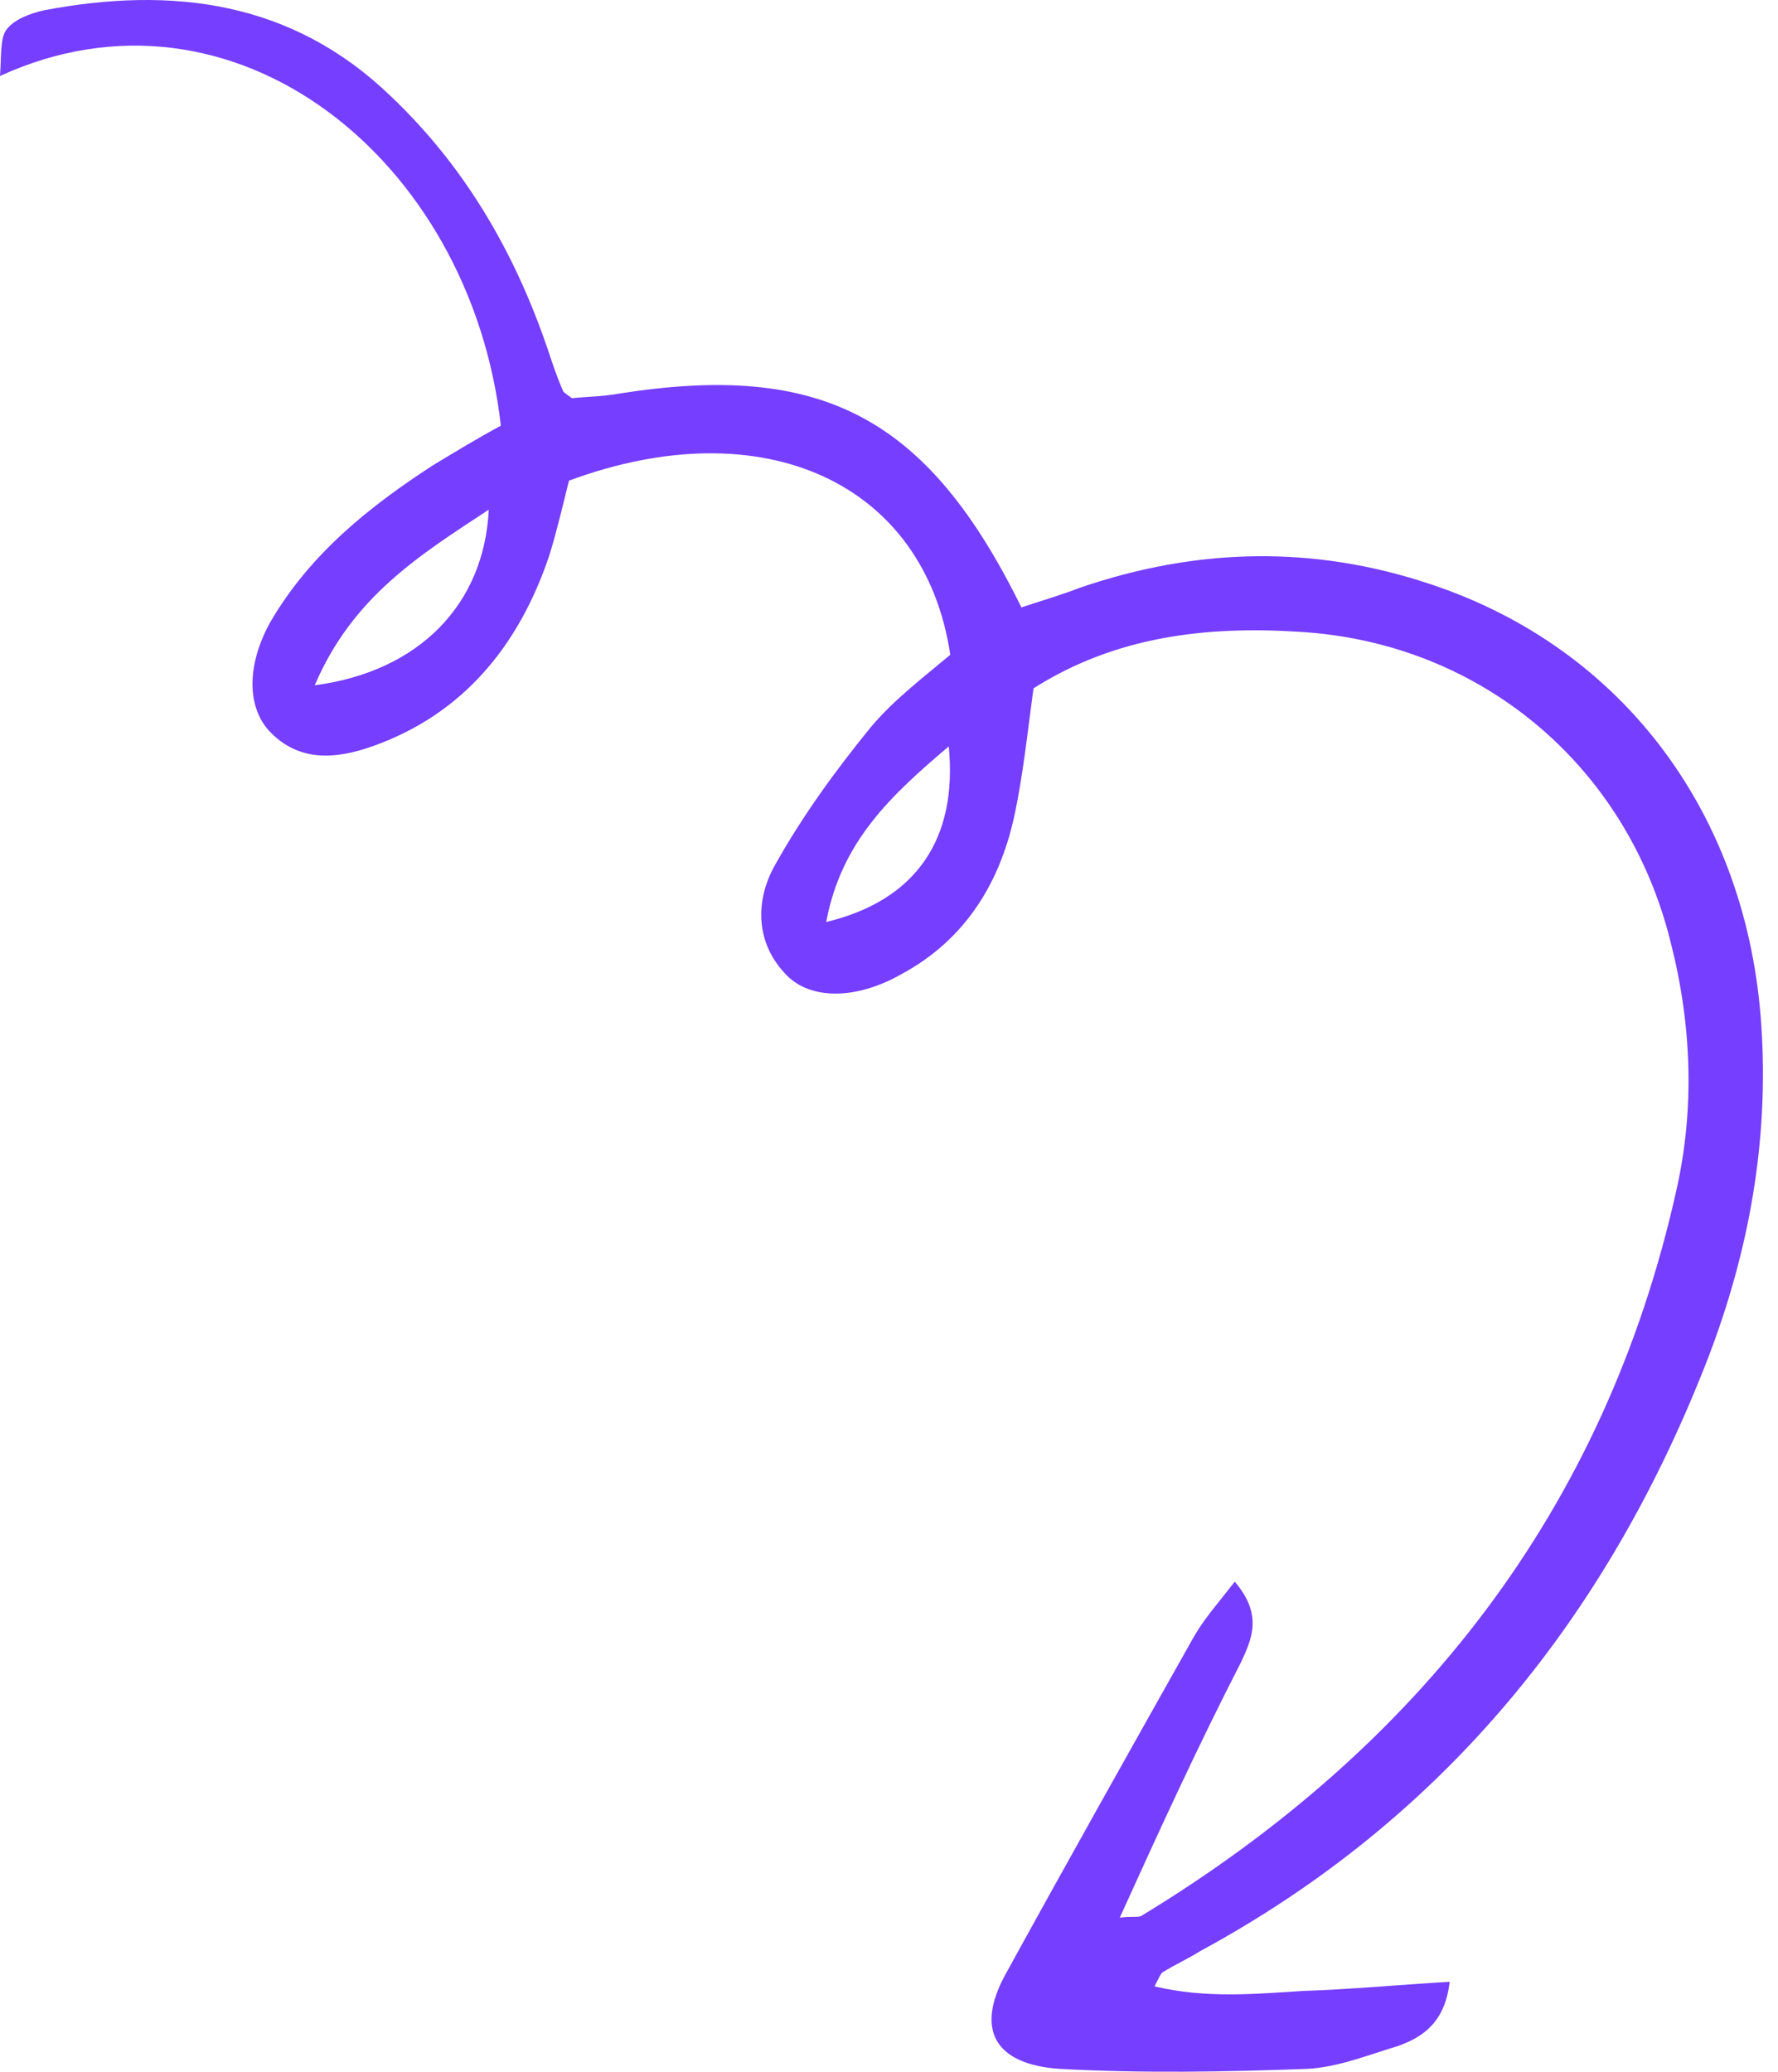 <svg xmlns="http://www.w3.org/2000/svg" width="103" height="120" viewBox="0 0 103 120" fill="none">
<path d="M64.868 111.076C65.569 110.987 65.832 111.076 66.095 110.987C82.137 101.257 93.007 87.459 97.126 68.884C98.178 64.196 98.003 59.331 96.776 54.554C94.234 44.294 85.731 37.218 75.299 36.598C69.864 36.245 64.605 36.864 59.871 39.871C59.521 42.436 59.258 45.001 58.732 47.39C57.855 51.282 55.839 54.466 52.245 56.412C49.615 57.916 46.985 57.916 45.583 56.5C43.742 54.643 43.742 52.166 44.882 50.132C46.459 47.301 48.388 44.648 50.404 42.171C51.719 40.579 53.472 39.252 55.05 37.925C53.56 27.93 44.18 23.684 32.96 27.842C32.609 29.257 32.259 30.761 31.82 32.176C30.067 37.395 26.824 41.375 21.564 43.232C19.548 43.94 17.357 44.205 15.603 42.348C14.289 40.933 14.289 38.456 15.691 35.979C17.97 32.087 21.389 29.345 25.071 26.957C26.385 26.161 27.7 25.365 29.015 24.657C27.262 9.178 13.499 -1.79 0 4.402C0.088 3.252 -5.35552e-06 2.279 0.351 1.748C0.789 1.129 1.753 0.775 2.542 0.598C9.993 -0.817 16.918 0.067 22.616 5.551C26.911 9.62 29.804 14.574 31.733 20.235C31.996 21.031 32.259 21.827 32.609 22.623C32.609 22.711 32.785 22.8 33.135 23.065C33.924 22.977 34.888 22.977 35.853 22.8C47.599 20.942 53.735 24.127 59.17 35.183C60.222 34.829 61.449 34.476 62.589 34.033C69.338 31.733 76.088 31.557 82.926 33.856C94.058 37.571 101.246 47.213 102.035 59.419C102.474 66.053 101.334 72.422 98.967 78.614C93.182 93.562 83.715 105.326 69.514 113.022C68.812 113.464 68.024 113.818 67.322 114.26C67.235 114.348 67.147 114.525 66.884 115.056C69.864 115.764 72.669 115.498 75.475 115.321C78.192 115.233 80.997 114.968 83.978 114.791C83.715 117.09 82.487 117.975 80.997 118.506C79.244 119.036 77.491 119.744 75.738 119.833C71.004 120.009 66.183 120.098 61.361 119.833C57.592 119.567 56.54 117.533 58.206 114.437C61.8 107.891 65.481 101.346 69.163 94.8C69.777 93.739 70.566 92.854 71.53 91.616C73.195 93.562 72.494 94.977 71.881 96.304C69.426 101.081 67.235 105.857 64.868 111.076ZM18.233 39.694C24.282 38.898 28.051 35.006 28.314 29.522C24.282 32.176 20.425 34.564 18.233 39.694ZM47.862 53.404C53.034 52.166 55.488 48.628 54.962 43.232C51.631 46.063 48.739 48.717 47.862 53.404Z" fill="#763EFE"/>
</svg>